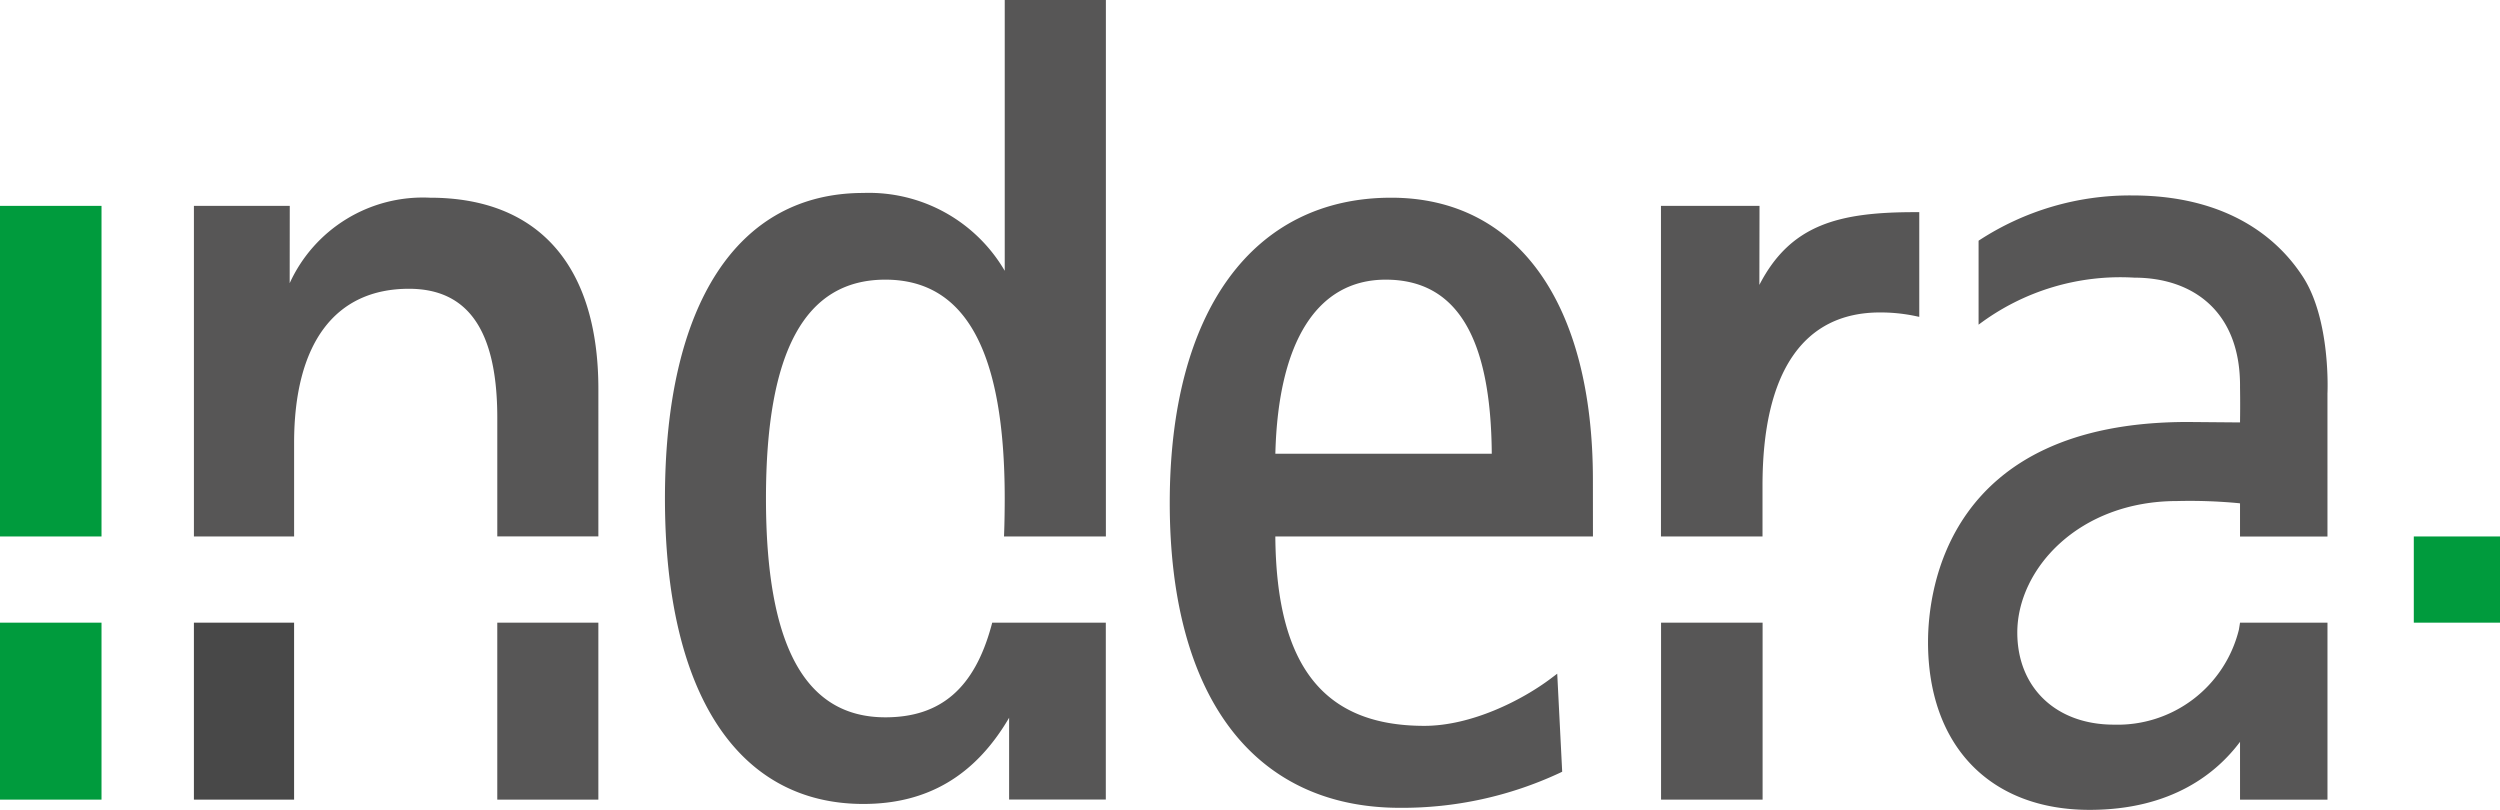 <svg xmlns="http://www.w3.org/2000/svg" xmlns:xlink="http://www.w3.org/1999/xlink" width="180.105" height="58.344" viewBox="0 0 180.105 58.344">
  <defs>
    <clipPath id="clip-path">
      <rect id="Rechteck_612" data-name="Rechteck 612" width="180.105" height="58.344" fill="#484848"/>
    </clipPath>
  </defs>
  <g id="Gruppe_5712" data-name="Gruppe 5712" transform="translate(-90.341 -952)">
    <rect id="Rechteck_606" data-name="Rechteck 606" width="7.313" height="23.817" transform="translate(90.341 966.831)" fill="#009b3d"/>
    <rect id="Rechteck_607" data-name="Rechteck 607" width="7.313" height="12.749" transform="translate(90.341 996.858)" fill="#009b3d"/>
    <g id="Gruppe_5700" data-name="Gruppe 5700" transform="translate(90.341 952)">
      <g id="Gruppe_5699" data-name="Gruppe 5699" clip-path="url(#clip-path)">
        <path id="Pfad_103905" data-name="Pfad 103905" d="M47.924,31.531a10.544,10.544,0,0,0-10.1,6.159l.006-5.572H30.925V55.935h7.218V49.2c0-7.163,2.938-11.108,8.272-11.108,4.284,0,6.366,3.039,6.366,9.29v8.549h7.282V45.318c0-8.891-4.311-13.787-12.139-13.787" transform="translate(-16.955 -17.288)" fill="#575656"/>
        <rect id="Rechteck_608" data-name="Rechteck 608" width="7.218" height="12.749" transform="translate(13.969 44.858)" fill="#484848"/>
        <rect id="Rechteck_609" data-name="Rechteck 609" width="7.282" height="12.749" transform="translate(35.825 44.858)" fill="#575656"/>
        <path id="Pfad_103906" data-name="Pfad 103906" d="M130.473,38.647h7.339V0h-7.287V19.508A11.325,11.325,0,0,0,120.34,13.9c-9.084,0-14.294,8.021-14.294,22.008s5.21,22.009,14.294,22.009c4.613,0,8.056-2.033,10.5-6.209V57.6l6.967,0V44.858h-8.185l-.061.232c-1.227,4.493-3.654,6.586-7.637,6.586-5.784,0-8.6-5.157-8.6-15.765s2.812-15.765,8.6-15.765,8.6,5.157,8.6,15.765c0,.688-.013,1.751-.041,2.461Z" transform="translate(-58.142 0.001)" fill="#575656"/>
        <path id="Pfad_103907" data-name="Pfad 103907" d="M217.037,51.853c0-12.725-5.431-20.322-14.528-20.322-9.992,0-15.957,8.215-15.957,21.976,0,13.967,6.048,21.978,16.592,21.978a26.824,26.824,0,0,0,11.5-2.513l.18-.088-.357-7.062-.459.346c-2.089,1.574-5.728,3.412-9.112,3.412-7.248,0-10.666-4.3-10.738-13.644h22.882ZM202.112,37.435c5.08,0,7.58,4.1,7.639,12.541H194.16c.2-8.09,3.017-12.541,7.952-12.541" transform="translate(-102.281 -17.288)" fill="#575656"/>
        <path id="Pfad_103908" data-name="Pfad 103908" d="M283.211,33.284c-5.466,0-8.972.869-11.222,5.242L272,32.831h-7.1V56.648h7.316V52.979c0-8.157,2.925-12.469,8.46-12.469a12.265,12.265,0,0,1,2.465.24l.368.077V33.284Z" transform="translate(-145.241 -18)" fill="#575656"/>
        <rect id="Rechteck_610" data-name="Rechteck 610" width="7.315" height="12.749" transform="translate(119.666 44.858)" fill="#575656"/>
        <path id="Pfad_103909" data-name="Pfad 103909" d="M329.878,62.45a9,9,0,0,1-9.012,6.844c-4.159,0-6.953-2.666-6.953-6.635,0-4.556,4.4-9.474,11.516-9.474a37.362,37.362,0,0,1,4.423.153l.094.013.012,0v2.391h6.3V45.431s.263-5.342-1.813-8.469c-1.062-1.6-4.272-5.793-12.238-5.793a19.878,19.878,0,0,0-11.083,3.261V40.48a16.959,16.959,0,0,1,11.221-3.388c4.208,0,7.676,2.435,7.614,7.921,0,0,.022,1.044,0,2.509l-3.77-.032c-17.358,0-18.707,12.138-18.707,15.858,0,7.454,4.458,12.085,11.636,12.085,5.958,0,9.187-2.686,10.841-4.9V74.7h6.3V61.948h-6.3Z" transform="translate(-168.583 -17.089)" fill="#575656"/>
        <rect id="Rechteck_611" data-name="Rechteck 611" width="6.21" height="6.21" transform="translate(173.895 38.648)" fill="#009b3d"/>
      </g>
    </g>
  </g>
</svg>
